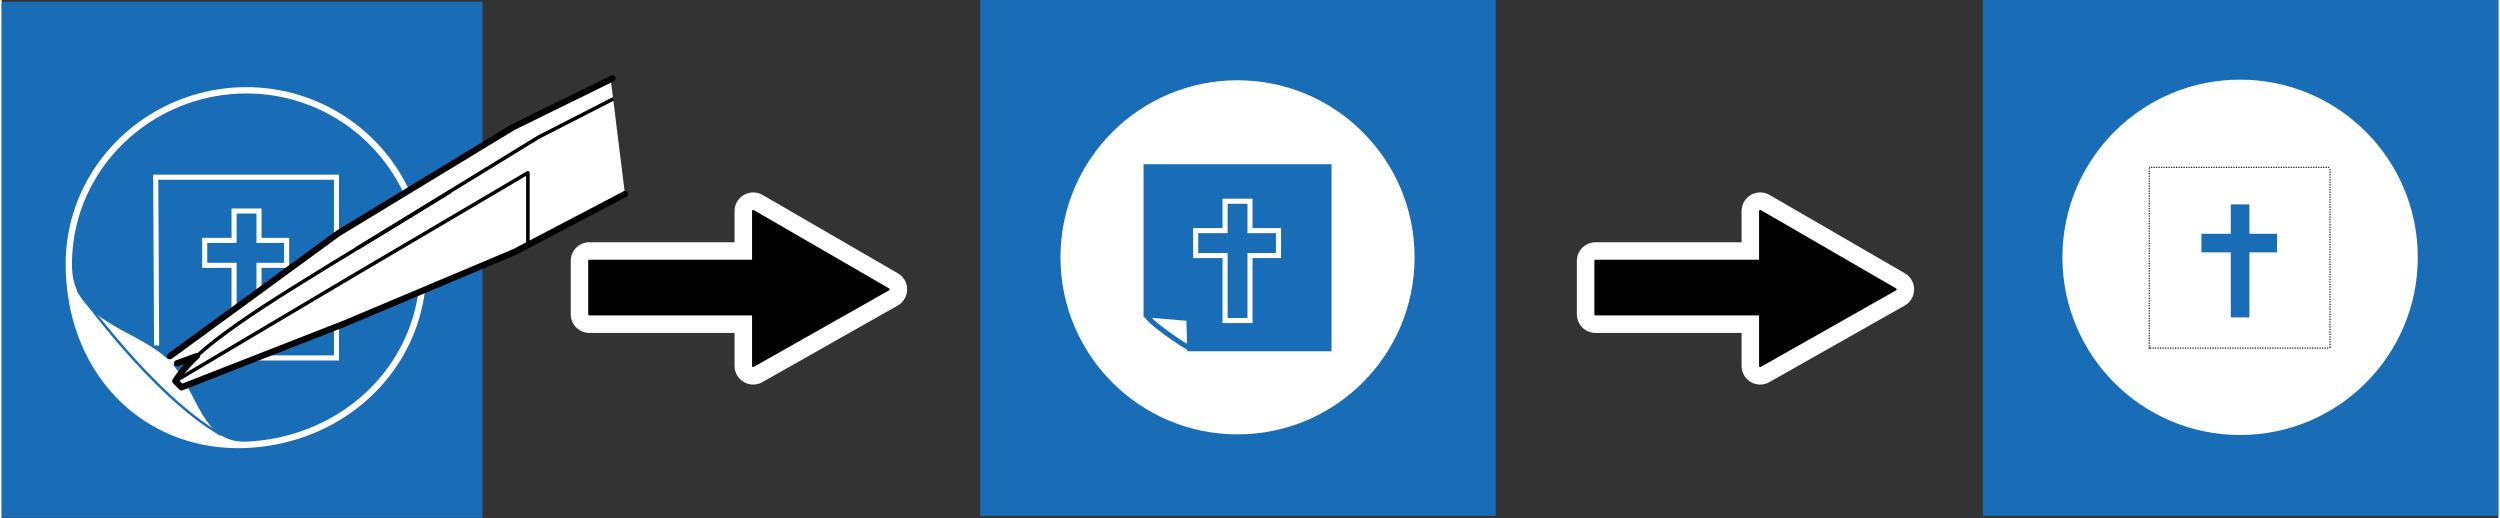 <svg id="レイヤー_1" data-name="レイヤー 1" xmlns="http://www.w3.org/2000/svg" width="98.9mm" height="20.5mm" viewBox="0 0 280.4 58.2"><rect x="0" y="0" width="280.4" height="58.2" fill="#333333" stroke="none"/><defs><style>.cls-1,.cls-5,.cls-9{fill:#196db6;}.cls-12,.cls-15,.cls-2,.cls-8{fill:#fff;}.cls-10,.cls-12,.cls-13,.cls-2,.cls-5,.cls-6,.cls-8{stroke:#fff;}.cls-10,.cls-11,.cls-12,.cls-13,.cls-2,.cls-3,.cls-4,.cls-5,.cls-8,.cls-9{stroke-miterlimit:10;}.cls-16,.cls-2{stroke-width:0.71px;}.cls-10,.cls-11,.cls-13,.cls-14,.cls-16,.cls-17,.cls-18,.cls-3,.cls-4{fill:none;}.cls-3,.cls-4{stroke:#231815;stroke-width:0.14px;}.cls-4{stroke-dasharray:0.14 0.14;}.cls-5,.cls-9{stroke-width:0.71px;}.cls-14,.cls-16,.cls-18,.cls-6,.cls-7{stroke-linecap:round;stroke-linejoin:round;}.cls-6{stroke-width:4.18px;}.cls-16,.cls-17,.cls-18,.cls-7{stroke:#000;}.cls-7{stroke-width:0.25px;}.cls-11,.cls-13,.cls-8{stroke-width:0.57px;}.cls-11,.cls-14,.cls-9{stroke:#196db6;}.cls-10{stroke-width:0.57px;}.cls-12{stroke-width:1.42px;}.cls-14{stroke-width:0.28px;}.cls-17,.cls-18{stroke-width:0.4px;}</style></defs><rect class="cls-1" x="222.5" width="57.9" height="57.94"/><circle class="cls-2" cx="251.4" cy="28.9" r="19.6"/><polyline class="cls-3" points="241.2 18.8 241.2 18.8 241.3 18.8"/><line class="cls-4" x1="241.4" y1="18.8" x2="261.4" y2="18.8"/><polyline class="cls-3" points="261.5 18.8 261.5 18.8 261.5 18.8"/><line class="cls-4" x1="261.5" y1="19" x2="261.5" y2="39"/><polyline class="cls-3" points="261.5 39 261.5 39.1 261.5 39.1"/><line class="cls-4" x1="261.3" y1="39.1" x2="241.3" y2="39.1"/><polyline class="cls-3" points="241.3 39.1 241.2 39.1 241.2 39"/><line class="cls-4" x1="241.2" y1="38.9" x2="241.2" y2="18.9"/><polygon class="cls-5" points="255.9 25.9 255.9 28.7 252.8 28.7 252.8 36 250 36 250 28.7 246.7 28.7 246.7 25.9 250 25.9 250 22.6 252.8 22.6 252.8 25.9 255.9 25.9"/><polygon class="cls-6" points="212.7 32.5 197.5 23.7 197.5 29.3 179 29.3 179 35.3 197.5 35.3 197.5 41.1 212.7 32.5"/><polygon class="cls-7" points="212.7 32.5 197.5 23.7 197.5 29.3 179 29.3 179 35.3 197.5 35.3 197.5 41.1 212.7 32.5"/><polygon class="cls-6" points="99.6 32.5 84.4 23.7 84.4 29.3 66 29.3 66 35.3 84.4 35.3 84.4 41.1 99.6 32.5"/><polygon class="cls-7" points="99.6 32.5 84.4 23.7 84.4 29.3 66 29.3 66 35.3 84.4 35.3 84.4 41.1 99.6 32.5"/><rect class="cls-1" x="109.9" width="57.9" height="57.94"/><circle class="cls-8" cx="138.8" cy="28.9" r="19.6"/><polygon class="cls-9" points="128.6 18.8 149 18.8 149 39.1 133.5 39.1 133.4 35.7 128.6 35.3 128.6 18.8"/><polygon class="cls-10" points="143.4 25.9 143.4 28.7 140.2 28.7 140.2 36 137.4 36 137.4 28.7 134.1 28.7 134.1 25.9 137.4 25.9 137.4 22.6 140.2 22.6 140.2 25.9 143.4 25.9"/><path class="cls-11" d="M128.6,35.3c-.3.5,4.5,3.8,4.9,3.8"/><rect class="cls-1" y="0.2" width="54" height="57.94"/><path class="cls-12" d="M7.9,30c-.2-10.8,8.8-19.5,19.6-19.5A19.5,19.5,0,0,1,47,30c0,10.9-8.7,19.1-19.5,19.6S8.1,42,7.9,30"/><path class="cls-1" d="M7.9,30c-.2-10.8,8.8-19.5,19.6-19.5A19.5,19.5,0,0,1,47,30c0,10.9-8.7,19.1-19.5,19.6-5.3.2-5.4-6-8.9-9.3S8,36.1,7.9,30"/><polyline class="cls-13" points="17.4 38.8 17.3 19.9 37.6 19.9 37.6 40.2 18.9 40.2"/><polygon class="cls-13" points="32 27 32 29.8 28.9 29.8 28.9 37.1 26.1 37.1 26.1 29.8 22.8 29.8 22.8 27 26.1 27 26.1 23.7 28.9 23.7 28.9 27 32 27"/><path class="cls-14" d="M8.6,32.7s8.4,11.8,16,16.1"/><path class="cls-15" d="M68.4,8.9l-11,5.4L37.8,26.2,18.6,40.3l.7.7,2.6-1a14.4,14.4,0,0,0-2.4,2.8l.7.7,18.4-7.2,19-8L70,21.8"/><path class="cls-16" d="M19.7,40.8l2.2-.8a14.4,14.4,0,0,0-2.4,2.8l.7.7,18.4-7.2,19-8L70,21.8"/><path class="cls-16" d="M68.6,8.8,57.4,14.3,37.8,26.2,18.9,40"/><path class="cls-15" d="M21.9,40c4.9-4.5,14.9-10.1,28.5-18.5"/><polyline class="cls-17" points="68.7 11.1 60.3 15.4 39.9 27.9"/><path class="cls-17" d="M21.9,40c4.9-4.5,14.9-10.1,28.5-18.5"/><polyline class="cls-15" points="59.1 19.4 39.4 31 19.5 42.8"/><polyline class="cls-18" points="19.5 42.8 39.4 31 59.1 19.4 59.1 27.2"/></svg>
